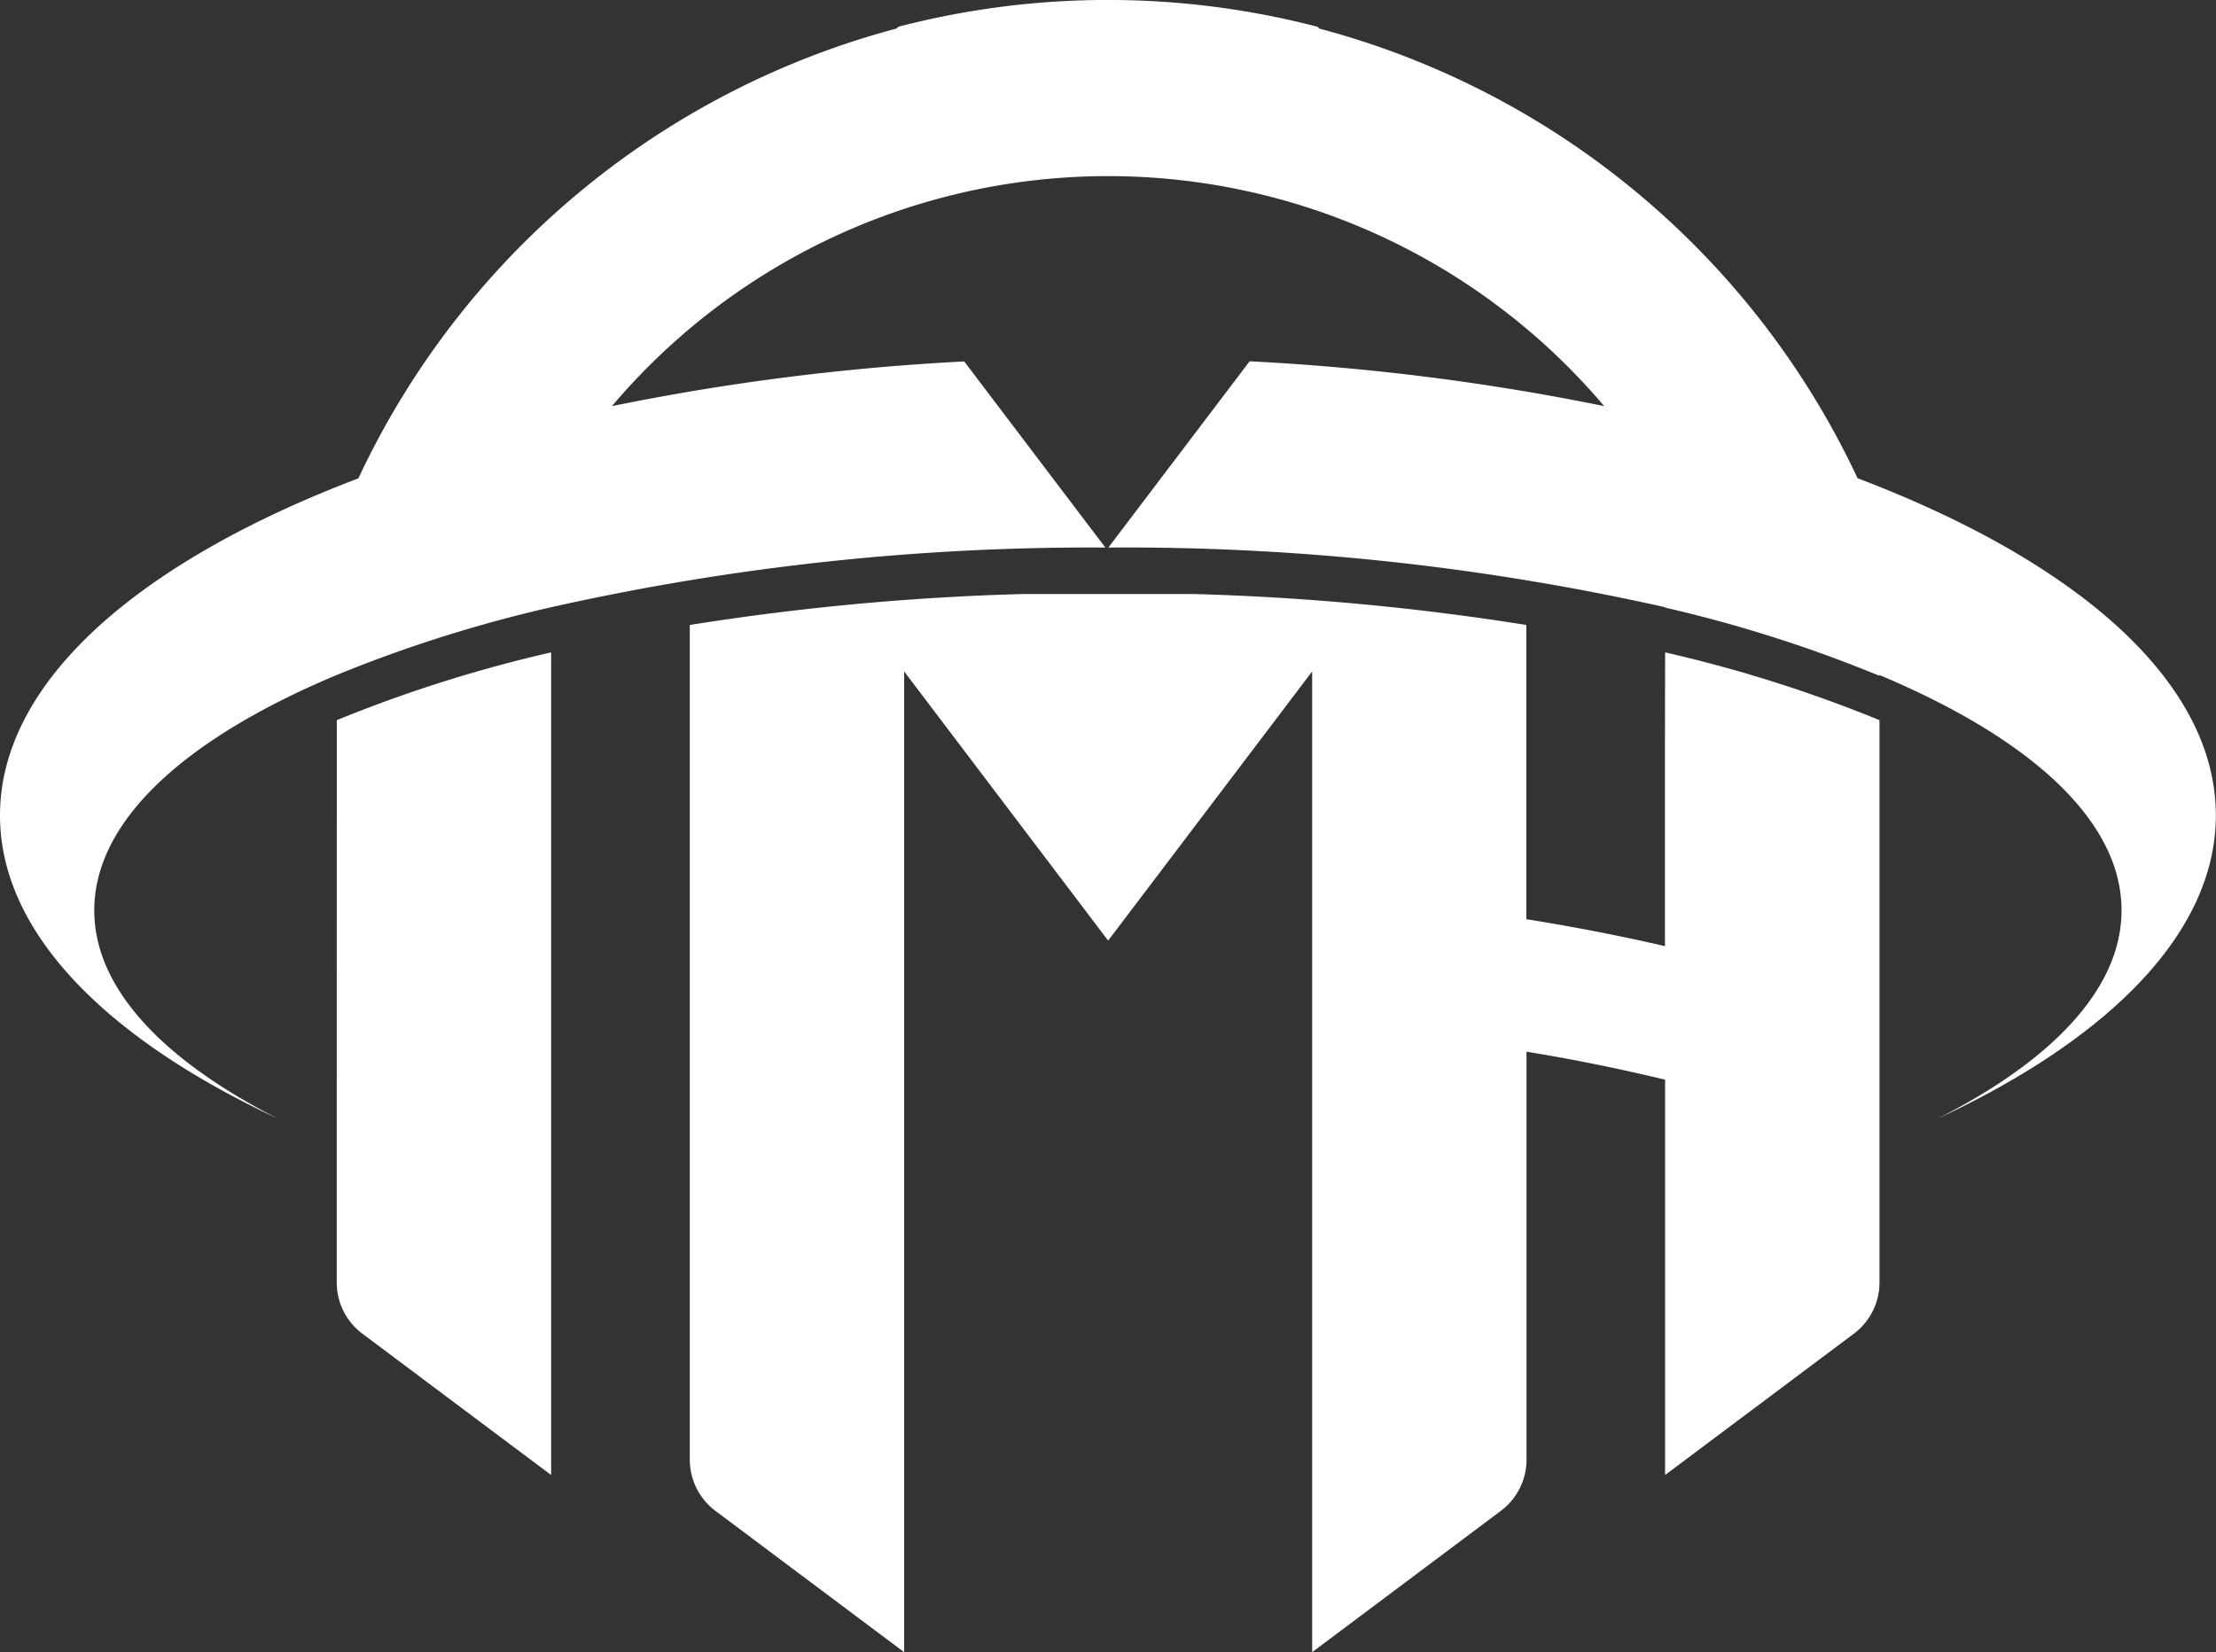 <svg xmlns="http://www.w3.org/2000/svg" xmlns:xlink="http://www.w3.org/1999/xlink" width="56.653" height="42.245" viewBox="0 0 56.653 42.245">
  <rect x="0" y="0" width="56.653" height="42.245" fill="#333333" stroke="none"/>
  <defs>
    <clipPath id="clip-path">
      <rect id="長方形_23417" data-name="長方形 23417" width="56.653" height="42.245" transform="translate(0 0)" fill="none"/>
    </clipPath>
  </defs>
  <g id="グループ_639" data-name="グループ 639" transform="translate(0)">
    <g id="グループ_377" data-name="グループ 377" transform="translate(0 0)" clip-path="url(#clip-path)">
      <path id="パス_1547" data-name="パス 1547" d="M50.386,25.769v5.16q-1.7-.394-3.543-.689V22.717a65.469,65.469,0,0,0-8.494-.791h-4.4a65.469,65.469,0,0,0-8.493.791V44.06a1.635,1.635,0,0,0,.654,1.308l4.826,3.614V23.905l5.215,6.883,5.216-6.882V48.982l4.825-3.614a1.634,1.634,0,0,0,.655-1.308V33.628c1.232.2,2.418.445,3.543.716V44.452l4.826-3.614a1.635,1.635,0,0,0,.655-1.308V25.151a35.125,35.125,0,0,0-5.48-1.733Z" transform="translate(-7.821 -6.737)" fill="#fff"/>
      <path id="パス_1548" data-name="パス 1548" d="M47.491,12.231A21.2,21.2,0,0,0,33.737.733L33.681.684a21.291,21.291,0,0,0-10.715,0l-.05.047a21.2,21.2,0,0,0-13.754,11.5C3.53,14.371,0,17.439,0,20.85c0,2.975,2.686,5.691,7.11,7.756-2.959-1.507-4.7-3.345-4.7-5.327,0-2.3,2.332-4.4,6.194-6.018a35.089,35.089,0,0,1,5.479-1.733A63.064,63.064,0,0,1,28.258,14L24.651,9.242a60.378,60.378,0,0,0-9.006,1.142,16.617,16.617,0,0,1,25.366,0,60.537,60.537,0,0,0-9.064-1.146L28.336,14a63.078,63.078,0,0,1,14.229,1.525v.01a34.866,34.866,0,0,1,5.479,1.743v-.02c3.862,1.62,6.194,3.721,6.194,6.018,0,1.983-1.737,3.82-4.7,5.327,4.424-2.065,7.111-4.781,7.111-7.756,0-3.41-3.53-6.48-9.162-8.62" transform="translate(0 0)" fill="#fff"/>
      <path id="パス_1549" data-name="パス 1549" d="M12.427,40.192a1.633,1.633,0,0,0,.655,1.308l4.826,3.614V24.08a35.172,35.172,0,0,0-5.48,1.733Z" transform="translate(-3.818 -7.399)" fill="#fff"/>
    </g>
  </g>
</svg>
